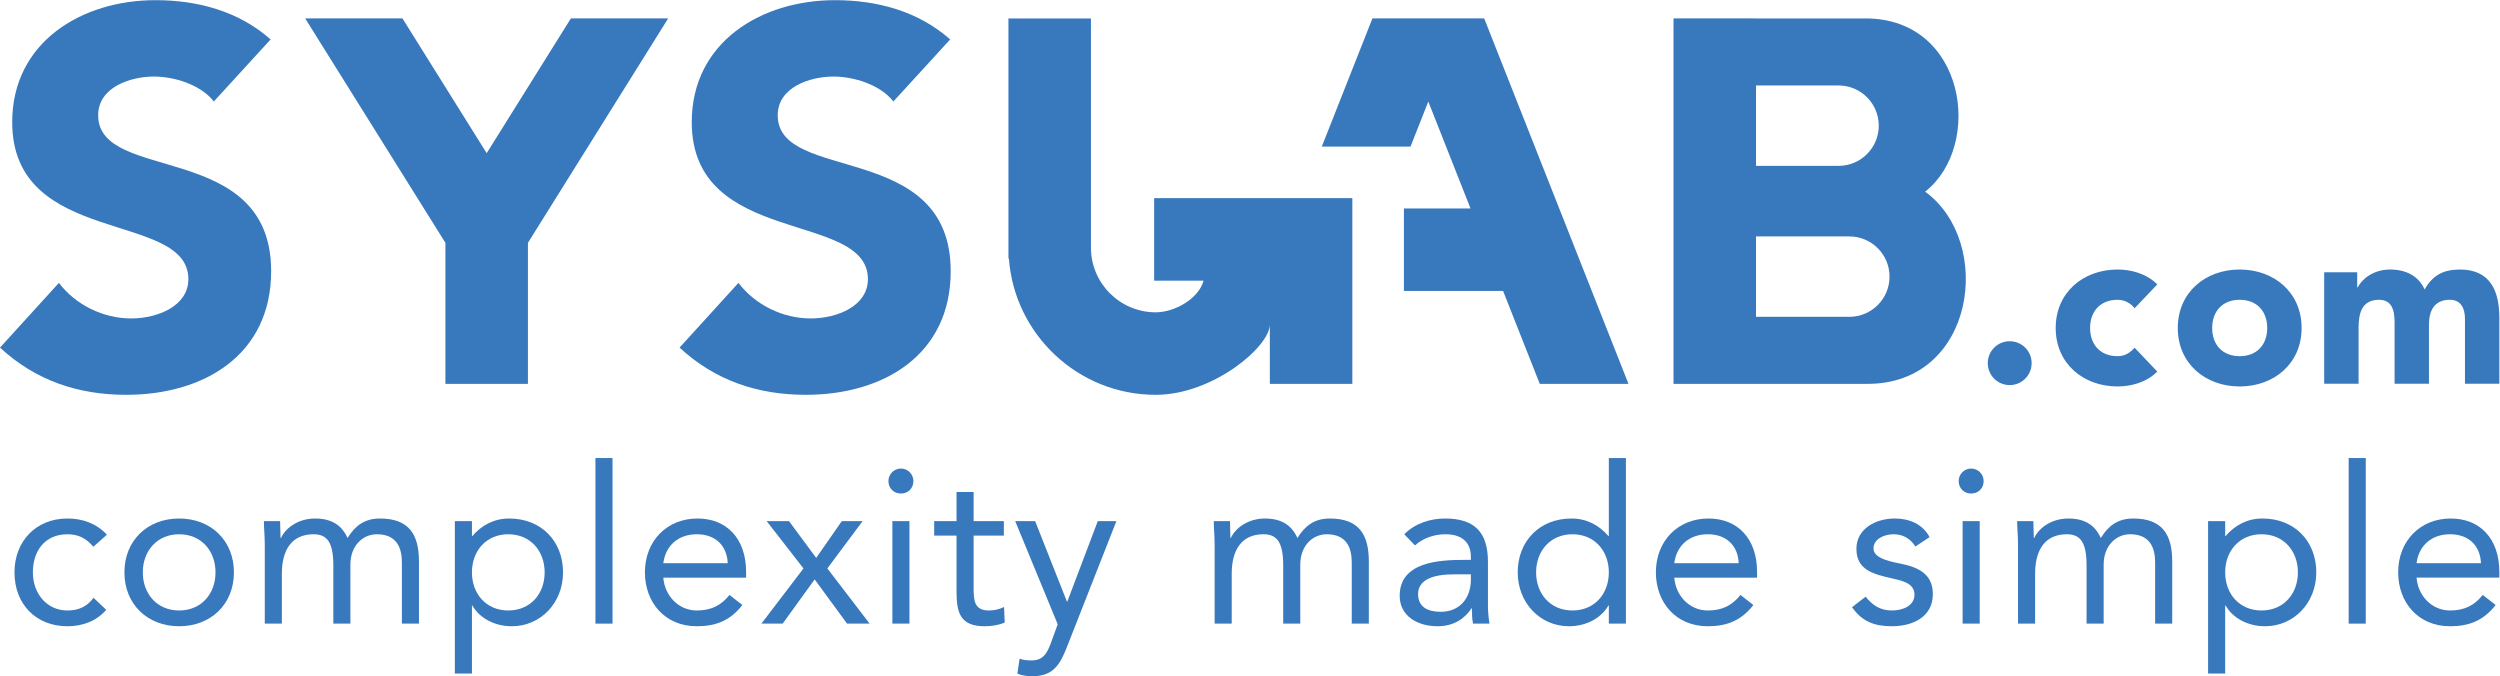 <?xml version="1.0" encoding="UTF-8" standalone="no"?>
<svg
   xmlns:dc="http://purl.org/dc/elements/1.1/"
   xmlns:cc="http://creativecommons.org/ns#"
   xmlns:rdf="http://www.w3.org/1999/02/22-rdf-syntax-ns#"
   xmlns:svg="http://www.w3.org/2000/svg"
   xmlns="http://www.w3.org/2000/svg"
   viewBox="0 0 646.267 174.8"
   height="174.8"
   width="646.267"
   xml:space="preserve"
   id="svg2"
   version="1.1"><defs
     id="defs6" /><g
     transform="matrix(1.333,0,0,-1.333,0,174.8)"
     id="g10"><g
       transform="scale(0.1)"
       id="g12"><path
         id="path14"
         style="fill:#3878bd;fill-opacity:1;fill-rule:nonzero;stroke:none"
         d="m 180.984,251.02 c -14.007,17.011 -30.16,24.218 -50.109,24.218 -44.602,0 -67.125,-33.129 -67.125,-73.898 0,-40.789 26.77,-73.91 67.125,-73.91 21.645,0 38.219,7.64 50.527,24.64 l 24.637,-23.359 C 186.938,106.609 159.758,96.852 130.875,96.852 69.277,96.852 28.082,140.172 28.082,201.34 c 0,60.308 41.625,104.469 102.793,104.469 29.301,0 56.484,-9.758 76.445,-31.43 L 180.984,251.02" /><path
         id="path16"
         style="fill:#3878bd;fill-opacity:1;fill-rule:nonzero;stroke:none"
         d="m 347.449,127.43 c 42.899,0 70.512,32.281 70.512,73.91 0,41.621 -27.613,73.898 -70.512,73.898 -42.898,0 -70.511,-32.277 -70.511,-73.898 0,-41.629 27.613,-73.91 70.511,-73.91 z m 0,178.379 c 61.16,0 106.188,-42.457 106.188,-104.469 0,-62.02 -45.028,-104.488 -106.188,-104.488 -61.16,0 -106.183,42.468 -106.183,104.488 0,62.012 45.023,104.469 106.183,104.469" /><path
         id="path18"
         style="fill:#3878bd;fill-opacity:1;fill-rule:nonzero;stroke:none"
         d="m 513.477,253.57 c 0,18.27 -1.704,33.989 -1.704,47.141 h 31.43 c 0,-10.602 0.844,-21.652 0.844,-32.68 h 0.851 c 8.93,19.528 33.563,37.778 66.258,37.778 42.899,0 56.496,-24.188 62.871,-37.778 14.434,23.348 32.688,37.778 62.86,37.778 56.906,0 75.601,-31.848 75.601,-83.231 V 101.941 h -33.129 v 118.93 c 0,27.617 -9.757,54.367 -48.418,54.367 -28.035,0 -51.406,-22.929 -51.406,-58.617 V 101.941 H 646.418 V 214.5 c 0,43.75 -11.043,60.738 -38.219,60.738 -42.91,0 -61.601,-31 -61.601,-76.457 v -96.84 H 513.477 V 253.57" /><path
         id="path20"
         style="fill:#3878bd;fill-opacity:1;fill-rule:nonzero;stroke:none"
         d="m 985.719,127.43 c 42.891,0 70.511,32.281 70.511,73.91 0,41.621 -27.62,73.898 -70.511,73.898 -42.903,0 -70.5,-32.277 -70.5,-73.898 0,-41.629 27.597,-73.91 70.5,-73.91 z M 882.074,300.711 h 33.145 V 271.84 h 0.844 c 18.269,21.238 42.472,33.969 71.355,33.969 62.432,0 104.482,-44.161 104.482,-104.469 0,-59.469 -43.74,-104.488 -99.377,-104.488 -35.687,0 -64.132,17.828 -76.46,40.359 h -0.844 V 5.09 H 882.074 V 300.711" /><path
         id="path22"
         style="fill:#3878bd;fill-opacity:1;fill-rule:nonzero;stroke:none"
         d="m 1154.72,423.047 h 33.13 V 101.941 h -33.13 v 321.106" /><path
         id="path24"
         style="fill:#3878bd;fill-opacity:1;fill-rule:nonzero;stroke:none"
         d="m 1411.24,219.16 c -1.27,33.57 -23.35,56.078 -59.9,56.078 -36.52,0 -60.72,-22.508 -64.99,-56.078 z m 28.46,-81.109 c -23.37,-30.172 -51.4,-41.199 -88.36,-41.199 -62.43,0 -100.66,46.718 -100.66,104.488 0,61.582 43.33,104.469 101.94,104.469 56.08,0 94.31,-38.219 94.31,-104.047 v -10.633 h -160.58 c 2.56,-34.391 28.89,-63.699 64.99,-63.699 28.46,0 47.57,10.191 63.29,30.148 l 25.07,-19.527" /><path
         id="path26"
         style="fill:#3878bd;fill-opacity:1;fill-rule:nonzero;stroke:none"
         d="m 1558.16,208.969 -71.36,91.742 h 43.33 l 52.67,-71.34 49.7,71.34 h 40.34 l -68.38,-91.742 81.97,-107.028 h -43.75 l -62.85,85.797 -62.01,-85.797 h -41.21 l 81.55,107.028" /><path
         id="path28"
         style="fill:#3878bd;fill-opacity:1;fill-rule:nonzero;stroke:none"
         d="m 1730.56,300.711 h 33.13 v -198.77 h -33.13 z m 16.57,101.945 c 13.59,0 24.22,-11.027 24.22,-24.199 0,-14.016 -10.21,-24.207 -24.22,-24.207 -14.02,0 -24.21,10.191 -24.21,24.207 0,13.172 10.62,24.199 24.21,24.199" /><path
         id="path30"
         style="fill:#3878bd;fill-opacity:1;fill-rule:nonzero;stroke:none"
         d="m 1946.74,272.691 h -58.61 v -99.382 c 0,-25.489 0.42,-45.879 29.73,-45.879 9.75,0 20.38,2.121 29.3,6.789 l 1.28,-30.149 c -11.46,-5.109 -26.34,-7.218 -38.65,-7.218 -47.15,0 -54.79,25.476 -54.79,66.679 v 109.16 h -43.33 v 28.02 H 1855 v 56.496 h 33.13 v -56.496 h 58.61 v -28.02" /><path
         id="path32"
         style="fill:#3878bd;fill-opacity:1;fill-rule:nonzero;stroke:none"
         d="M 2069.03,56.488 C 2055.86,22.941 2042.69,0 2002.77,0 c -9.35,0 -20.81,0.852 -29.73,5.09 l 4.25,28.879 c 6.79,-2.539 14.02,-3.391 23.35,-3.391 21.66,0 29.73,13.172 36.96,32.711 l 13.6,37.391 -82.42,200.031 h 38.65 l 61.6,-155.859 h 0.85 l 59.04,155.859 h 36.09 L 2069.03,56.488" /><path
         id="path34"
         style="fill:#3878bd;fill-opacity:1;fill-rule:nonzero;stroke:none"
         d="m 2355.54,253.57 c 0,18.27 -1.7,33.989 -1.7,47.141 h 31.43 c 0,-10.602 0.85,-21.652 0.85,-32.68 h 0.85 c 8.92,19.528 33.56,37.778 66.27,37.778 42.89,0 56.48,-24.188 62.85,-37.778 14.45,23.348 32.71,37.778 62.87,37.778 56.91,0 75.6,-31.848 75.6,-83.231 V 101.941 h -33.13 v 118.93 c 0,27.617 -9.76,54.367 -48.43,54.367 -28.02,0 -51.38,-22.929 -51.38,-58.617 v -114.68 h -33.13 V 214.5 c 0,43.75 -11.05,60.738 -38.23,60.738 -42.9,0 -61.6,-31 -61.6,-76.457 v -96.84 h -33.12 V 253.57" /><path
         id="path36"
         style="fill:#3878bd;fill-opacity:1;fill-rule:nonzero;stroke:none"
         d="m 2819.3,197.52 c -42.06,0 -69.24,-11.489 -69.24,-38.239 0,-25.062 18.69,-34.402 43.75,-34.402 38.24,0 57.78,27.609 58.63,59.891 v 12.75 z m -95.99,77.718 c 20.39,20.813 50.12,30.571 79.01,30.571 58.6,0 83.23,-28.039 83.23,-84.09 v -85.367 c 0,-11.473 1.28,-24.223 2.97,-34.411 h -31.85 c -2.12,8.918 -2.12,21.239 -2.12,29.739 h -0.84 c -13.19,-20.399 -35.27,-34.828 -65.41,-34.828 -40.36,0 -73.91,20.386 -73.91,59.039 0,65.828 76.45,69.66 125.29,69.66 h 12.76 v 5.929 c 0,28.899 -18.28,43.758 -49.28,43.758 -21.24,0 -43.34,-7.207 -59.04,-21.668 l -20.81,21.668" /><path
         id="path38"
         style="fill:#3878bd;fill-opacity:1;fill-rule:nonzero;stroke:none"
         d="m 3049.47,275.238 c -42.9,0 -70.52,-32.277 -70.52,-73.898 0,-41.629 27.62,-73.91 70.52,-73.91 42.89,0 70.51,32.281 70.51,73.91 0,41.621 -27.62,73.898 -70.51,73.898 z m 70.51,-138.027 h -0.85 c -12.32,-22.531 -40.78,-40.359 -76.46,-40.359 -55.64,0 -99.39,45.019 -99.39,104.488 0,60.308 42.05,104.469 104.49,104.469 28.89,0 53.08,-12.731 71.36,-33.969 h 0.85 v 151.207 h 33.12 V 101.941 h -33.12 v 35.27" /><path
         id="path40"
         style="fill:#3878bd;fill-opacity:1;fill-rule:nonzero;stroke:none"
         d="m 3371.8,219.16 c -1.27,33.57 -23.37,56.078 -59.89,56.078 -36.53,0 -60.74,-22.508 -64.98,-56.078 z m 28.46,-81.109 c -23.35,-30.172 -51.4,-41.199 -88.35,-41.199 -62.43,0 -100.66,46.718 -100.66,104.488 0,61.582 43.32,104.469 101.92,104.469 56.08,0 94.31,-38.219 94.31,-104.047 v -10.633 h -160.55 c 2.55,-34.391 28.89,-63.699 64.98,-63.699 28.46,0 47.58,10.191 63.3,30.148 l 25.05,-19.527" /><path
         id="path42"
         style="fill:#3878bd;fill-opacity:1;fill-rule:nonzero;stroke:none"
         d="m 3617.94,154.18 c 13.19,-16.129 27.62,-26.75 50.99,-26.75 20.81,0 43.76,8.922 43.76,30.582 0,21.238 -21.25,26.758 -42.49,31.418 -37.79,8.519 -70.07,16.582 -70.07,57.781 0,38.648 37.37,58.598 74.32,58.598 28.03,0 53.94,-10.61 67.54,-36.09 l -27.61,-18.278 c -8.5,14.028 -22.52,23.797 -42.06,23.797 -18.26,0 -39.06,-8.918 -39.06,-27.609 0,-16.559 23.78,-23.789 50.11,-28.879 35.26,-6.801 64.98,-19.539 64.98,-59.469 0,-45.019 -39.92,-62.429 -79.42,-62.429 -33.55,0 -57.77,8.918 -77.31,36.949 l 26.32,20.379" /><path
         id="path44"
         style="fill:#3878bd;fill-opacity:1;fill-rule:nonzero;stroke:none"
         d="m 3806.08,300.711 h 33.13 v -198.77 h -33.13 z m 16.56,101.945 c 13.61,0 24.21,-11.027 24.21,-24.199 0,-14.016 -10.19,-24.207 -24.21,-24.207 -14.01,0 -24.21,10.191 -24.21,24.207 0,13.172 10.61,24.199 24.21,24.199" /><path
         id="path46"
         style="fill:#3878bd;fill-opacity:1;fill-rule:nonzero;stroke:none"
         d="m 3913.53,253.57 c 0,18.27 -1.7,33.989 -1.7,47.141 h 31.43 c 0,-10.602 0.84,-21.652 0.84,-32.68 h 0.86 c 8.9,19.528 33.55,37.778 66.25,37.778 42.89,0 56.5,-24.188 62.85,-37.778 14.45,23.348 32.71,37.778 62.87,37.778 56.91,0 75.6,-31.848 75.6,-83.231 V 101.941 h -33.12 v 118.93 c 0,27.617 -9.77,54.367 -48.42,54.367 -28.03,0 -51.39,-22.929 -51.39,-58.617 v -114.68 h -33.14 V 214.5 c 0,43.75 -11.04,60.738 -38.22,60.738 -42.91,0 -61.58,-31 -61.58,-76.457 v -96.84 h -33.13 V 253.57" /><path
         id="path48"
         style="fill:#3878bd;fill-opacity:1;fill-rule:nonzero;stroke:none"
         d="m 4385.76,127.43 c 42.89,0 70.5,32.281 70.5,73.91 0,41.621 -27.61,73.898 -70.5,73.898 -42.91,0 -70.51,-32.277 -70.51,-73.898 0,-41.629 27.6,-73.91 70.51,-73.91 z m -103.64,173.281 h 33.13 V 271.84 h 0.84 c 18.28,21.238 42.48,33.969 71.37,33.969 62.44,0 104.49,-44.161 104.49,-104.469 0,-59.469 -43.75,-104.488 -99.38,-104.488 -35.7,0 -64.14,17.828 -76.48,40.359 h -0.84 V 5.09 h -33.13 V 300.711" /><path
         id="path50"
         style="fill:#3878bd;fill-opacity:1;fill-rule:nonzero;stroke:none"
         d="m 4554.74,423.047 h 33.15 V 101.941 h -33.15 v 321.106" /><path
         id="path52"
         style="fill:#3878bd;fill-opacity:1;fill-rule:nonzero;stroke:none"
         d="m 4811.28,219.16 c -1.27,33.57 -23.36,56.078 -59.9,56.078 -36.5,0 -60.72,-22.508 -64.98,-56.078 z m 28.46,-81.109 c -23.36,-30.172 -51.39,-41.199 -88.36,-41.199 -62.4,0 -100.64,46.718 -100.64,104.488 0,61.582 43.32,104.469 101.93,104.469 56.08,0 94.3,-38.219 94.3,-104.047 V 191.129 H 4686.4 c 2.58,-34.391 28.91,-63.699 64.98,-63.699 28.48,0 47.58,10.191 63.3,30.148 l 25.06,-19.527" /><path
         id="path54"
         style="fill:#3878bd;fill-opacity:1;fill-rule:nonzero;stroke:none"
         d="m 4343.41,620.574 c -33.36,0 -53.36,22.227 -53.36,54.684 0,32.461 20,54.687 53.36,54.687 33.34,0 53.36,-22.226 53.36,-54.687 0,-32.457 -20.02,-54.684 -53.36,-54.684 z m 0,168.074 c -66.7,0 -120.06,-44.472 -120.06,-113.39 0,-68.91 53.36,-113.375 120.06,-113.375 66.7,0 120.06,44.465 120.06,113.375 0,68.918 -53.36,113.39 -120.06,113.39 z m -236.77,-58.703 c 13.78,0 26.23,-7.109 32.91,-16.445 l 44.02,46.25 c -20.9,21.34 -51.58,28.898 -76.93,28.898 -66.7,0 -120.06,-44.472 -120.06,-113.39 0,-68.91 53.36,-113.375 120.06,-113.375 25.35,0 56.03,7.551 76.93,28.898 l -44.02,46.239 c -7.56,-8.887 -18.23,-16.446 -32.91,-16.446 -33.34,0 -53.36,22.227 -53.36,54.684 0,32.461 20.02,54.687 53.36,54.687 z m -209.26,-80.359 c -23.58,0 -42.52,-18.953 -42.52,-42.516 0,-23.574 18.94,-42.519 42.52,-42.519 23.55,0 42.52,18.945 42.52,42.519 0,23.563 -18.97,42.516 -42.52,42.516 z m 873.1,139.062 c -32.01,0 -52.91,-11.113 -68.47,-38.683 -11.57,26.23 -36.47,38.683 -66.7,38.683 -32.46,0 -54.24,-17.793 -63.15,-34.687 h -0.88 v 29.344 h -64.02 v -216.09 h 66.7 V 674.82 c 0,28.008 5.33,55.125 40.02,55.125 30.66,0 29.78,-32.449 29.78,-48.457 V 567.215 h 66.7 v 114.273 c 0,26.68 9.79,48.457 40.47,48.457 21.78,0 29.34,-16.894 29.34,-36.894 V 567.215 h 66.7 v 127.613 c 0,52.473 -17.8,93.82 -76.49,93.82" /><path
         id="path56"
         style="fill:#3878bd;fill-opacity:1;fill-rule:nonzero;stroke:none"
         d="m 414.703,1114.54 c -25.726,32.91 -77.18,48.34 -116.281,48.34 -45.277,0 -108.051,-20.57 -108.051,-75.09 0,-132.708 335.465,-47.33 335.465,-302.442 0,-162.528 -130.684,-239.676 -280.926,-239.676 -93.644,0 -175.965,27.773 -244.91,91.555 l 114.223,125.492 c 32.929,-43.203 86.441,-68.926 139.949,-68.926 52.476,0 111.137,24.699 111.137,76.125 0,133.73 -341.641,61.719 -341.641,304.502 0,155.33 134.805,236.6 277.836,236.6 82.328,0 161.562,-21.61 223.301,-76.13 L 414.703,1114.54" /><path
         id="path58"
         style="fill:#3878bd;fill-opacity:1;fill-rule:nonzero;stroke:none"
         d="m 1732.55,1114.54 c -25.73,32.91 -77.18,48.34 -116.28,48.34 -45.28,0 -108.05,-20.57 -108.05,-75.09 0,-132.708 335.46,-47.33 335.46,-302.442 0,-162.528 -130.68,-239.676 -280.92,-239.676 -93.65,0 -175.97,27.773 -244.91,91.555 l 114.22,125.492 c 32.93,-43.203 86.44,-68.926 139.95,-68.926 52.48,0 111.13,24.699 111.13,76.125 0,133.73 -341.64,61.719 -341.64,304.502 0,155.33 134.81,236.6 277.84,236.6 82.33,0 161.56,-21.61 223.3,-76.13 l -110.1,-120.35" /><path
         id="path60"
         style="fill:#3878bd;fill-opacity:1;fill-rule:nonzero;stroke:none"
         d="m 2238.25,927.086 v -160 h 95.82 c -9.4,-35.137 -56.06,-61.426 -92.91,-61.426 -69.18,0 -125.46,56.25 -125.51,125.418 l -0.01,444.502 h -160 l 0.01,-444.412 h -0.01 c 0,-0.059 0.01,-0.117 0.01,-0.188 v -21.074 h 0.87 c 10.92,-147.527 134.37,-264.242 284.64,-264.242 111.13,0 221.41,93.535 221.41,136.402 V 566.934 h 160 v 360.152 h -384.32" /><path
         id="path62"
         style="fill:#3878bd;fill-opacity:1;fill-rule:nonzero;stroke:none"
         d="M 2878.28,1275.59 H 2661.5 l -98.13,-248.5 h 172.04 l 34.47,87.34 81.87,-207.344 h -129.18 v -160 h 192.35 l 71.13,-180.152 h 172.01 l -279.78,708.656" /><path
         id="path64"
         style="fill:#3878bd;fill-opacity:1;fill-rule:nonzero;stroke:none"
         d="m 3586.39,696.918 h -180.98 v 155.91 h 180.98 c 43.06,0 77.96,-34.902 77.96,-77.949 0,-43.059 -34.9,-77.961 -77.96,-77.961 z m -180.98,448.672 h 160.09 c 43.05,0 77.96,-34.9 77.96,-77.96 0,-43.04 -34.91,-77.946 -77.96,-77.946 h -160.09 z m 328,-205.965 c 113.46,89.105 79.28,335.955 -115.52,335.955 h -212.48 v 0.01 h -160 V 566.934 h 149.83 c 0.02,0 0.04,-0.012 0.06,-0.012 h 226.78 c 208.51,0 245.6,274.82 111.33,372.703" /><path
         id="path66"
         style="fill:#3878bd;fill-opacity:1;fill-rule:nonzero;stroke:none"
         d="M 1107.09,1275.59 943.805,1014.27 780.512,1275.59 H 591.848 L 863.805,840.355 V 566.934 H 1023.8 v 273.437 l 271.96,435.219 h -188.67" /></g></g></svg>